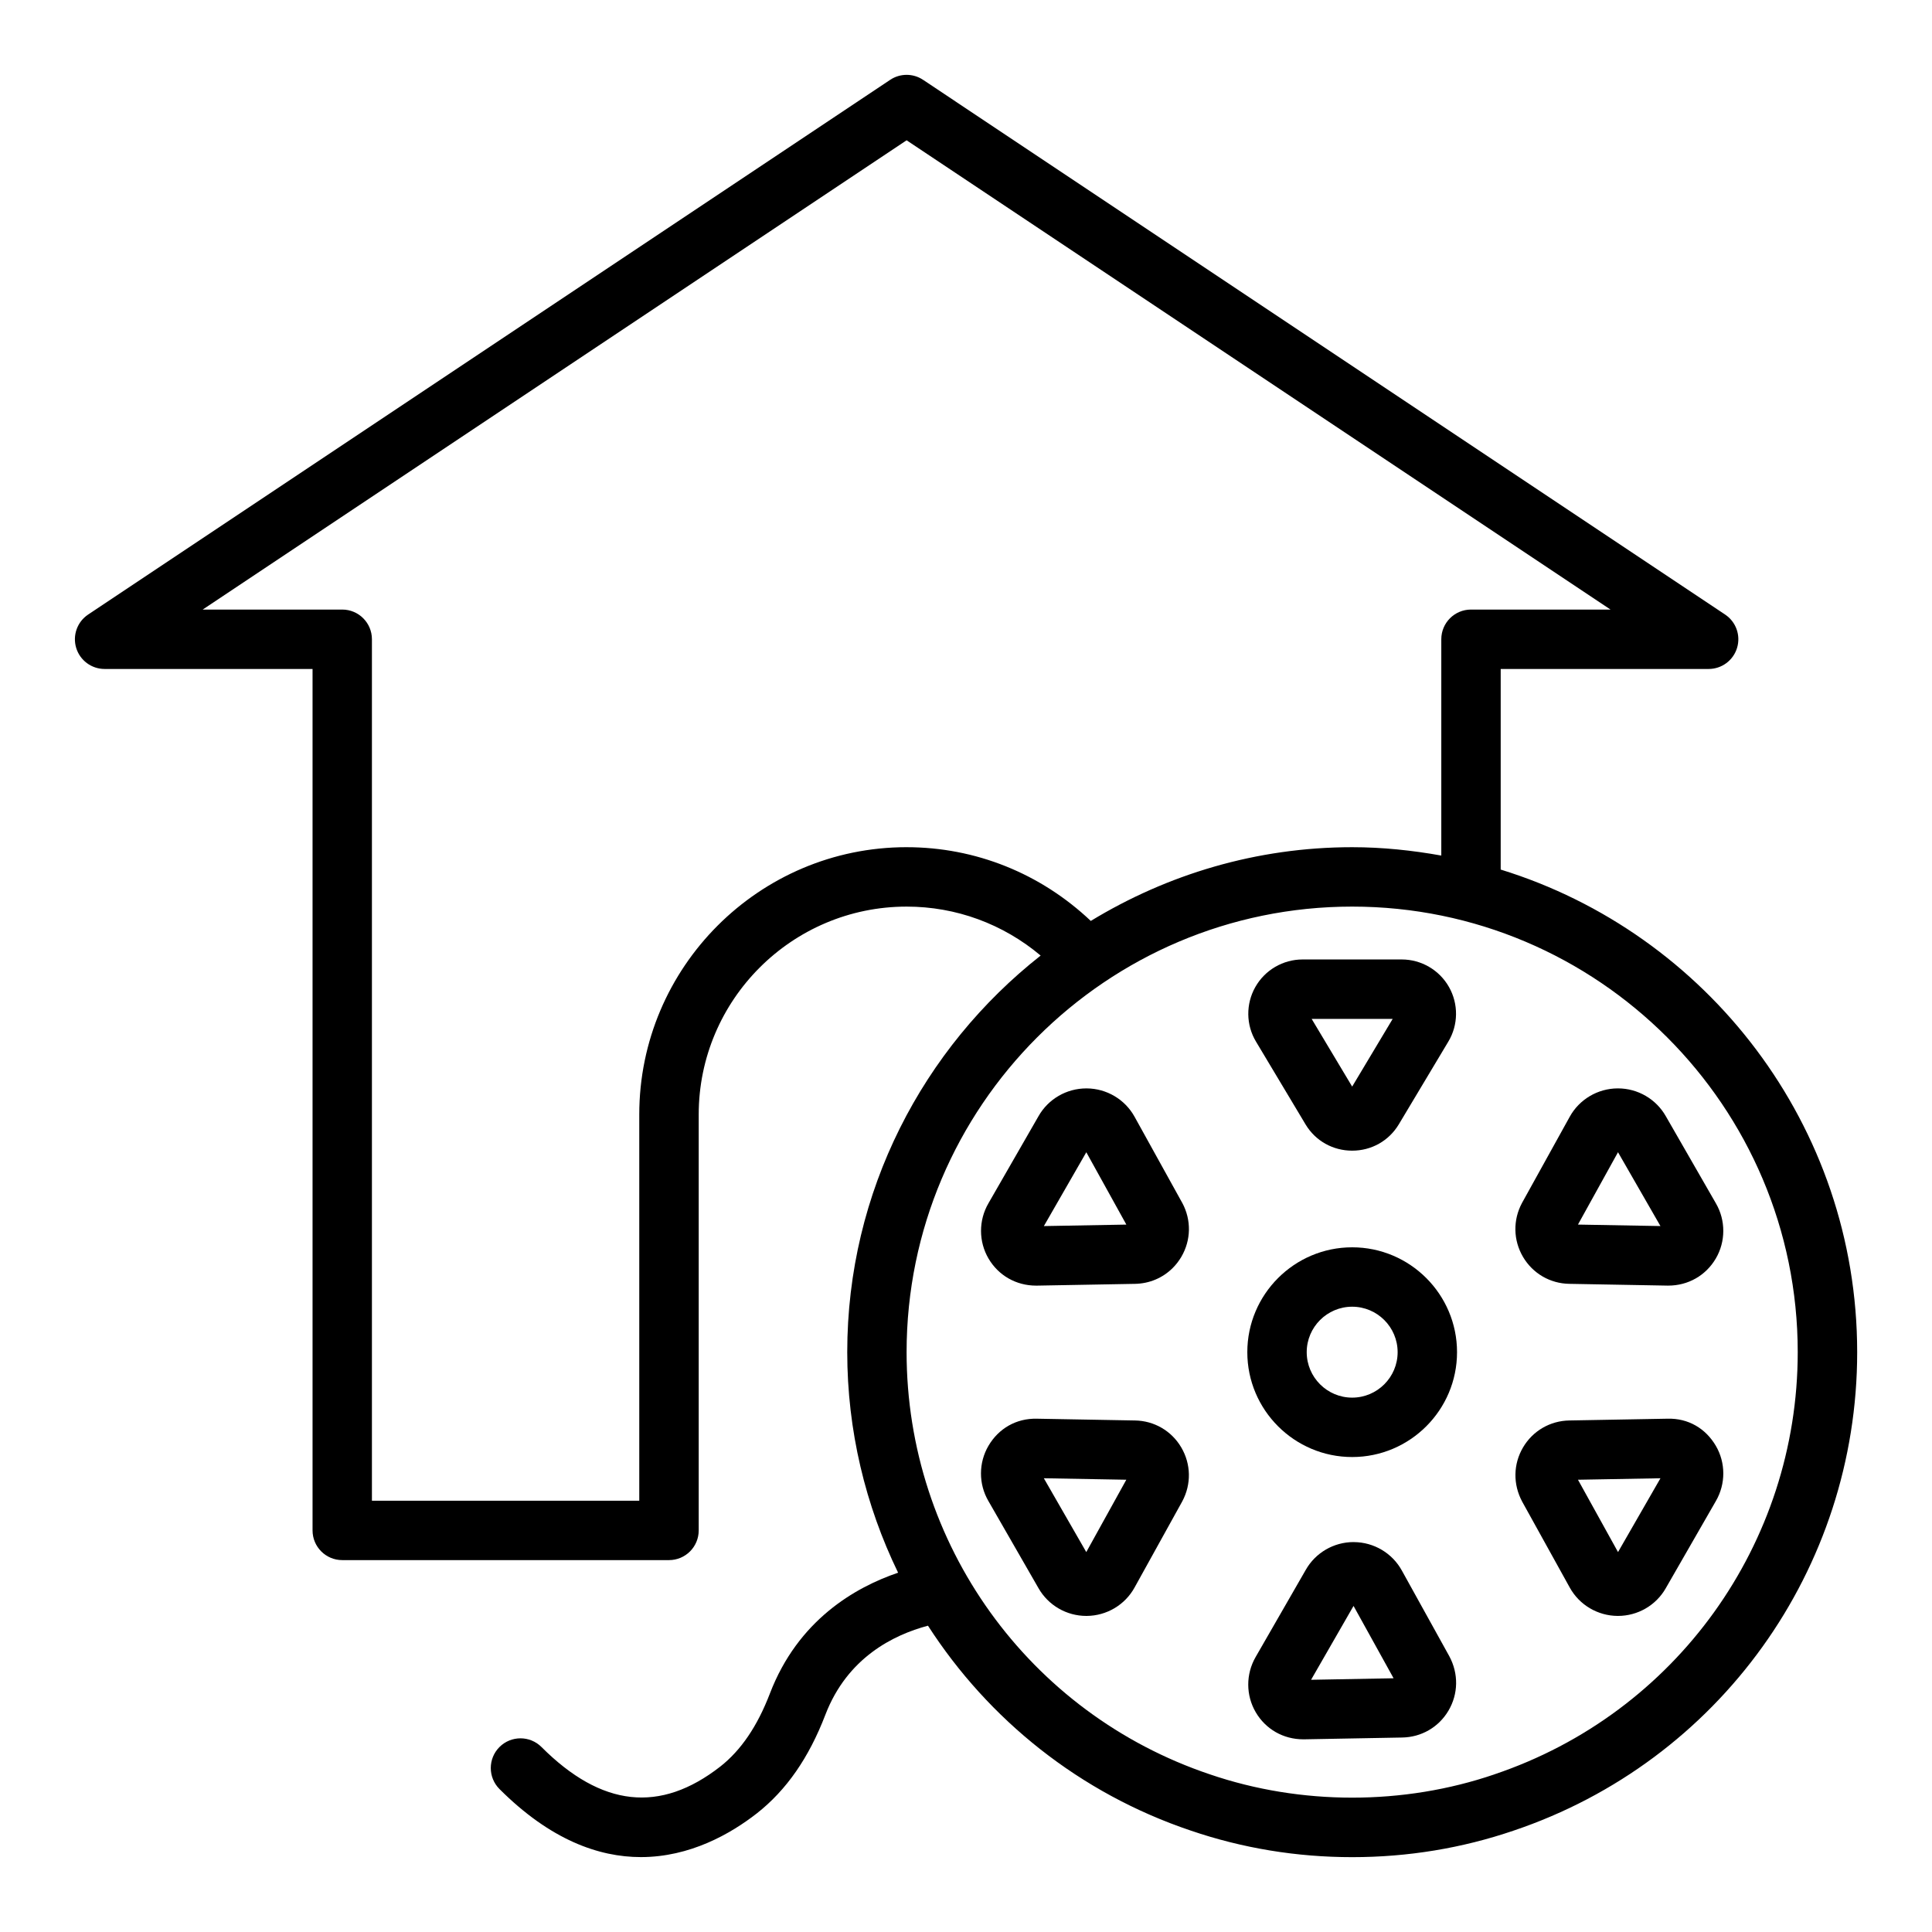 <?xml version="1.0" encoding="UTF-8"?>
<!-- Uploaded to: ICON Repo, www.iconrepo.com, Generator: ICON Repo Mixer Tools -->
<svg fill="#000000" width="800px" height="800px" version="1.1" viewBox="144 144 512 512" xmlns="http://www.w3.org/2000/svg">
 <g>
  <path d="m457.27 462.71-12.59-22.746c-2.543-4.613-7.41-7.496-12.691-7.527h-0.094c-5.238 0-10.09 2.812-12.66 7.332l-13.289 23.117c-2.625 4.527-2.617 10.141 0.02 14.637 2.641 4.504 7.332 7.18 12.613 7.18h0.227l25.957-0.469c3.836-0.059 7.379-1.578 10-4.184 0.875-0.871 1.645-1.859 2.293-2.957 2.598-4.422 2.699-9.762 0.27-14.293-0.023-0.027-0.039-0.059-0.055-0.09zm-25.387-13.352 10.613 19.172-21.859 0.391z"/>
  <path d="m541.7 374.44v-53.156h55.105c3.469 0 6.531-2.269 7.535-5.59 1.008-3.32-0.281-6.91-3.168-8.832l-212.54-141.7c-2.644-1.77-6.09-1.77-8.734 0l-212.54 141.7c-2.887 1.922-4.176 5.512-3.168 8.832 1.004 3.32 4.066 5.59 7.535 5.59h55.105v228.29c0 4.352 3.523 7.871 7.871 7.871h86.594c4.348 0 7.871-3.519 7.871-7.871v-110.21c0-30.383 24.719-55.105 55.105-55.105 13.109 0 25.543 4.598 35.512 12.977-31.148 24.523-51.254 62.473-51.254 105.1 0 20.754 4.828 40.621 13.48 58.445-11.43 3.883-26.52 12.57-33.977 32.016-3.336 8.688-7.648 15.027-13.152 19.363-15.961 12.438-31.457 10.738-47.379-5.18-3.074-3.074-8.055-3.074-11.133 0-3.074 3.074-3.074 8.055 0 11.133 13.477 13.477 26.305 18.035 37.48 18.035 12.988 0 23.754-6.148 30.734-11.594 7.828-6.156 13.766-14.707 18.145-26.113 5.812-15.152 18.047-21.18 27.195-23.617 16.039 24.883 40.199 44.395 69.656 54.305 13.664 4.668 28.055 7.035 42.77 7.035s29.105-2.367 42.734-7.019c54.484-18.336 91.09-69.297 91.09-126.8-0.004-60.102-39.828-111.05-94.469-127.9zm-157.44-5.926c-39.062 0-70.848 31.781-70.848 70.848v102.34h-70.848v-228.29c0-4.352-3.523-7.871-7.871-7.871h-36.977l186.54-124.36 186.55 124.36h-36.977c-4.348 0-7.871 3.519-7.871 7.871v57.32c-7.68-1.375-15.547-2.215-23.617-2.215-25.371 0-49.031 7.227-69.27 19.539-13.293-12.582-30.535-19.539-48.812-19.539zm155.76 245.72c-24.047 8.211-51.281 8.227-75.395-0.016-48.07-16.168-80.367-61.133-80.367-111.88 0-65.113 52.973-118.08 118.08-118.08 65.109 0 118.08 52.969 118.08 118.08-0.004 50.742-32.297 95.707-80.402 111.89z"/>
  <path d="m444.77 520.44-26.004-0.469c-5.461-0.129-10.133 2.613-12.812 7.18-2.637 4.496-2.644 10.109-0.035 14.605l13.289 23.117c2.586 4.551 7.438 7.363 12.676 7.363h0.094c5.281-0.031 10.148-2.914 12.688-7.519l12.598-22.754c0.016-0.031 0.031-0.062 0.051-0.094 2.43-4.527 2.328-9.871-0.27-14.293-2.582-4.387-7.18-7.059-12.273-7.137zm-12.895 34.879-11.246-19.566 21.859 0.391z"/>
  <path d="m490.01 442.02c2.621 4.336 7.231 6.918 12.328 6.918 5.098 0 9.707-2.582 12.344-6.949l13.141-21.957c2.656-4.422 2.723-9.965 0.176-14.461-2.547-4.504-7.344-7.305-12.516-7.305h-26.293c-5.168 0-9.969 2.797-12.516 7.305-2.543 4.496-2.481 10.039 0.172 14.453zm23.066-28.004-10.738 17.941-10.738-17.941z"/>
  <path d="m559.89 484.23 26.004 0.469h0.227c5.25 0 9.945-2.676 12.586-7.18 2.637-4.496 2.644-10.109 0.035-14.605l-13.289-23.117c-2.586-4.551-7.438-7.363-12.676-7.363h-0.094c-5.281 0.031-10.148 2.914-12.688 7.519l-12.598 22.754c-0.016 0.031-0.031 0.062-0.051 0.094-2.43 4.527-2.328 9.871 0.27 14.293 2.586 4.383 7.18 7.059 12.273 7.137zm12.898-34.879 11.246 19.566-21.859-0.391z"/>
  <path d="m585.87 519.97-25.953 0.469c-5.117 0.078-9.715 2.754-12.297 7.141-2.598 4.422-2.699 9.762-0.219 14.383l12.594 22.746c2.543 4.613 7.41 7.496 12.691 7.527h0.094c5.238 0 10.09-2.812 12.66-7.332l13.301-23.141c2.613-4.527 2.602-10.125-0.031-14.613-2.68-4.566-7.277-7.344-12.84-7.18zm-13.078 35.348-10.613-19.172 21.859-0.391z"/>
  <path d="m502.34 474.55c-15.324 0-27.789 12.469-27.789 27.789 0 15.32 12.465 27.789 27.789 27.789 15.324 0 27.789-12.469 27.789-27.789 0-15.32-12.465-27.789-27.789-27.789zm0 39.836c-6.641 0-12.047-5.406-12.047-12.047 0-6.641 5.406-12.047 12.047-12.047 6.641 0 12.047 5.406 12.047 12.047 0 6.644-5.406 12.047-12.047 12.047z"/>
  <path d="m515.5 560.2c-2.547-4.613-7.41-7.496-12.691-7.527-0.031-0.008-0.062-0.008-0.094-0.008-5.238 0-10.09 2.82-12.66 7.34l-13.297 23.117c-2.621 4.535-2.613 10.141 0.027 14.645s7.328 7.172 12.609 7.172h0.23l25.949-0.477c5.113-0.078 9.711-2.746 12.293-7.133 2.598-4.414 2.707-9.754 0.227-14.391zm-24.051 28.961 11.254-19.574 10.613 19.172z"/>
 </g>
</svg>